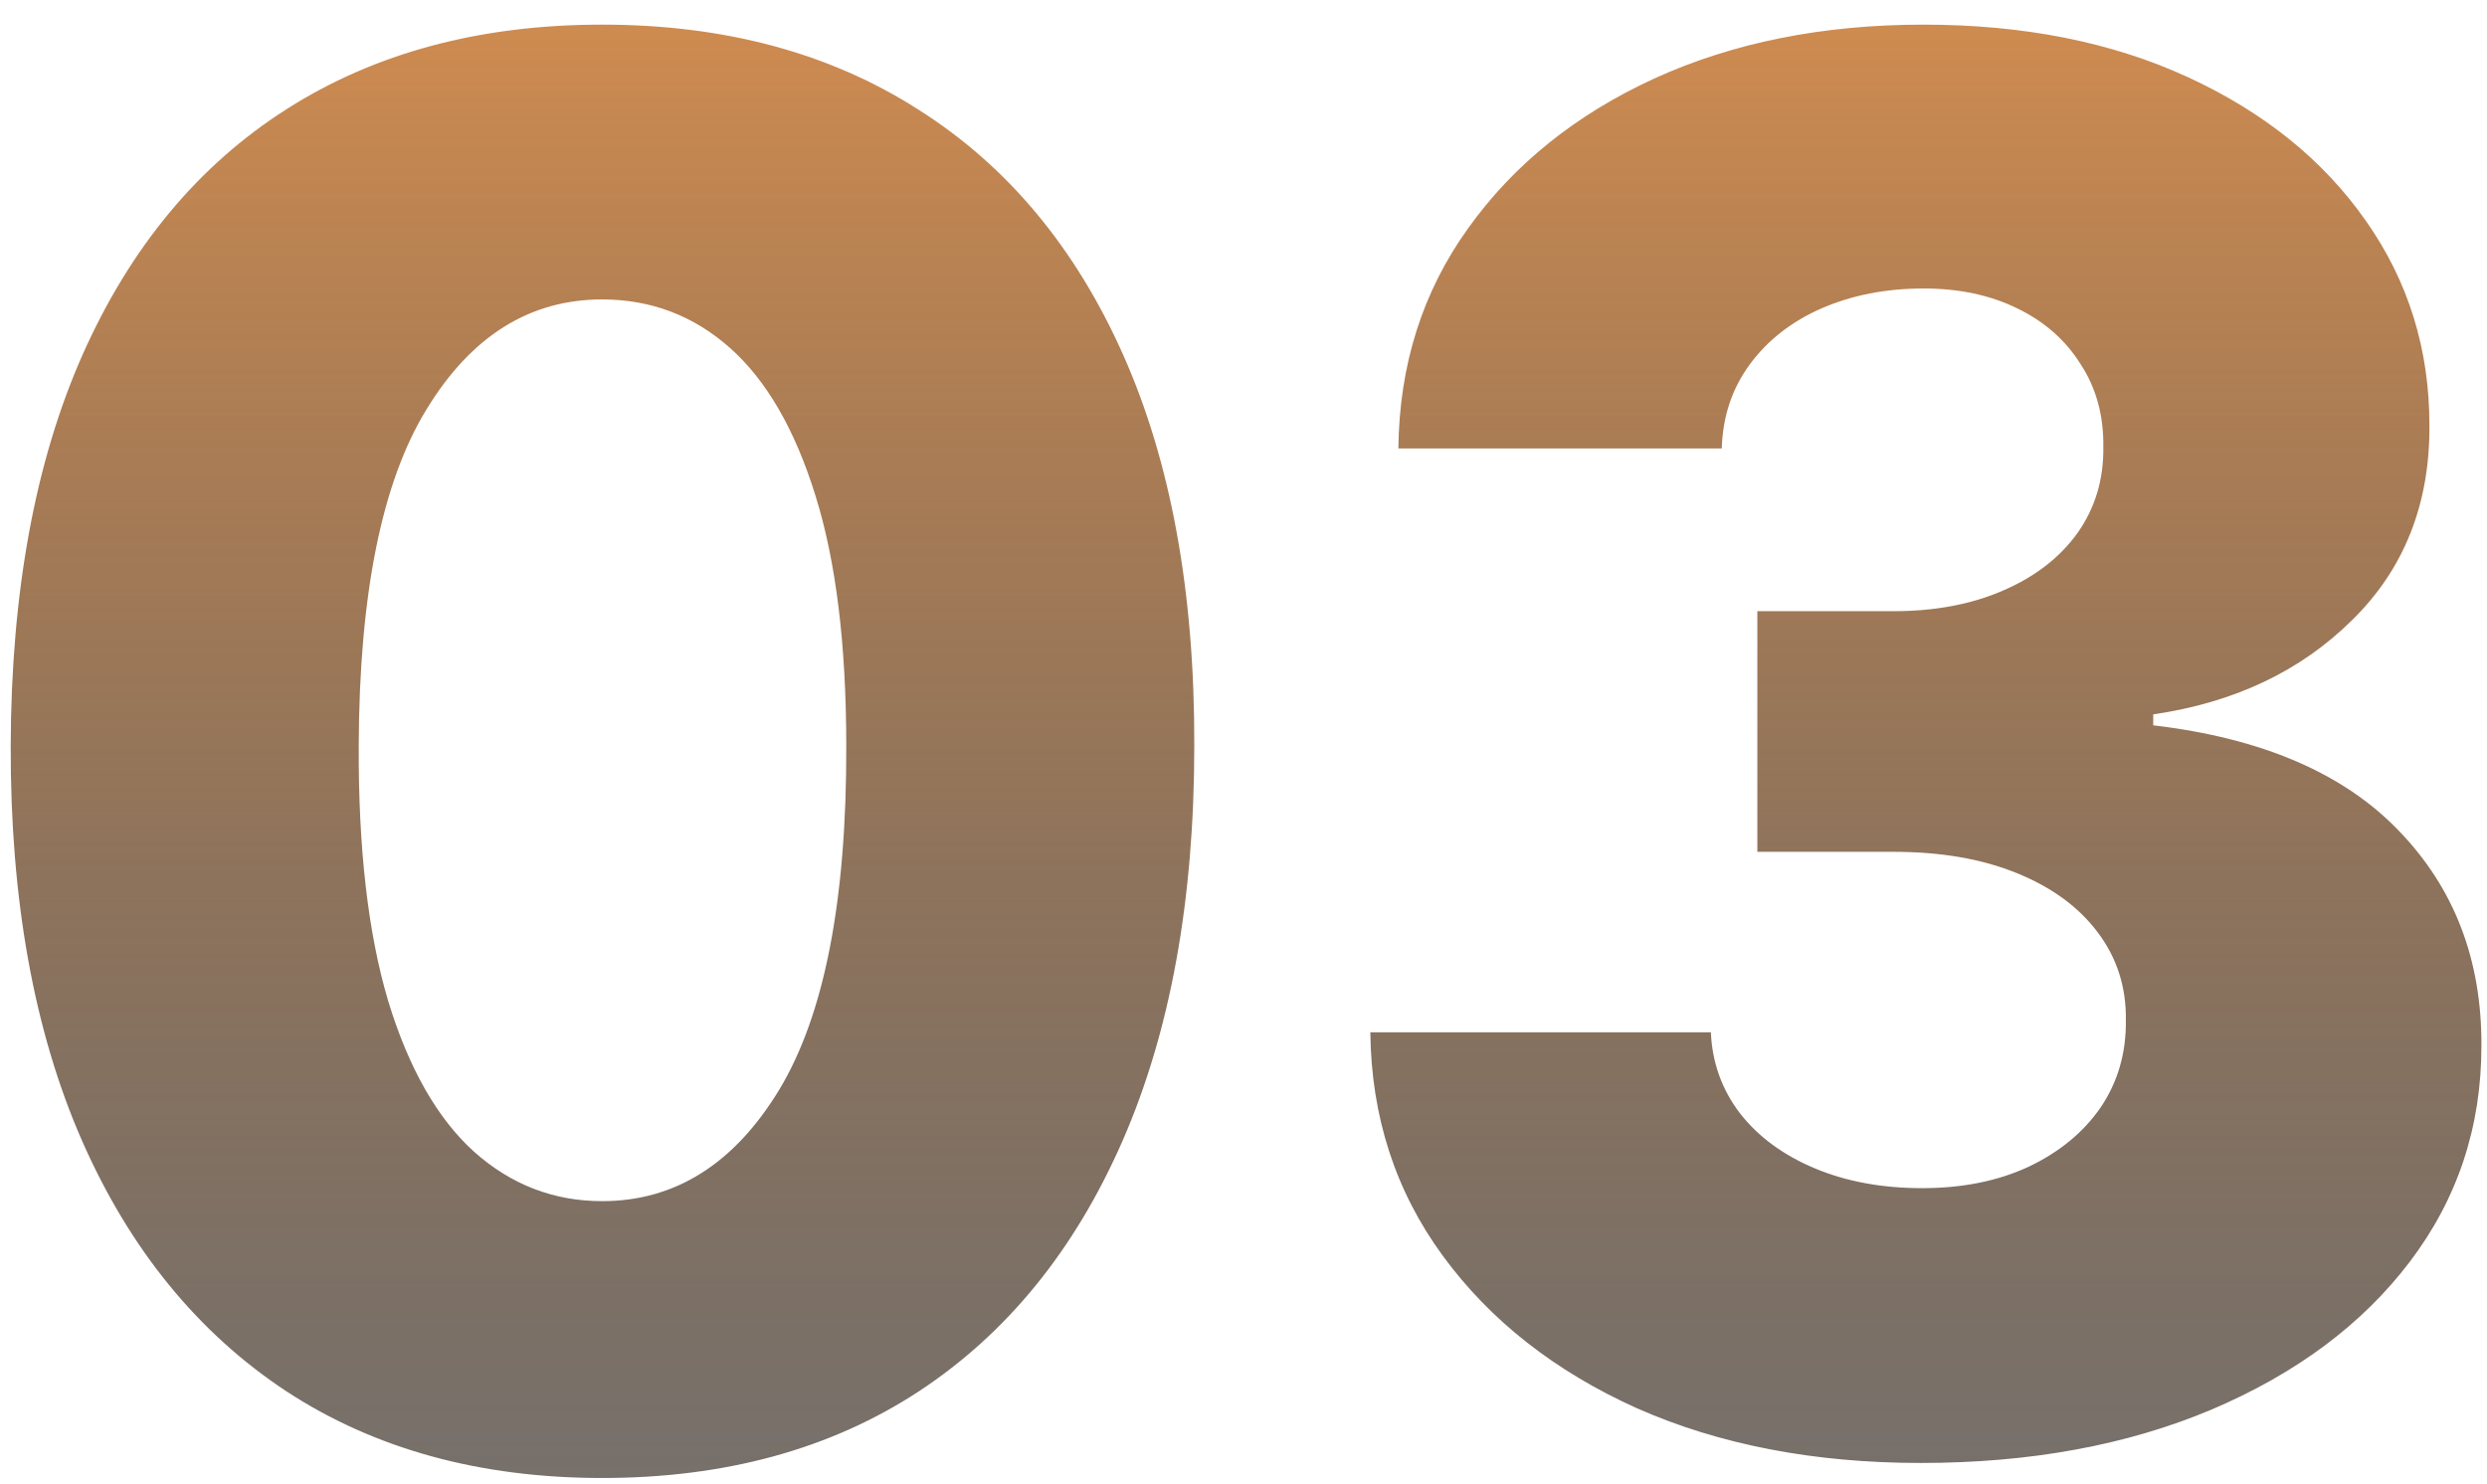 <svg width="62" height="37" viewBox="0 0 62 37" fill="none" xmlns="http://www.w3.org/2000/svg">
<path d="M15.011 36.852C11.966 36.852 9.341 36.131 7.136 34.688C4.932 33.233 3.233 31.148 2.04 28.432C0.847 25.704 0.256 22.426 0.267 18.597C0.278 14.767 0.875 11.517 2.057 8.847C3.25 6.165 4.943 4.125 7.136 2.727C9.341 1.318 11.966 0.614 15.011 0.614C18.057 0.614 20.682 1.318 22.886 2.727C25.102 4.125 26.807 6.165 28 8.847C29.193 11.528 29.784 14.778 29.773 18.597C29.773 22.438 29.176 25.722 27.983 28.449C26.79 31.176 25.091 33.261 22.886 34.705C20.693 36.136 18.068 36.852 15.011 36.852ZM15.011 29.949C16.829 29.949 18.301 29.023 19.426 27.171C20.551 25.307 21.108 22.449 21.097 18.597C21.097 16.074 20.841 13.994 20.329 12.358C19.818 10.71 19.108 9.483 18.199 8.676C17.29 7.869 16.227 7.466 15.011 7.466C13.204 7.466 11.744 8.381 10.631 10.21C9.517 12.028 8.955 14.824 8.943 18.597C8.932 21.153 9.176 23.273 9.676 24.954C10.188 26.636 10.903 27.892 11.824 28.722C12.744 29.54 13.807 29.949 15.011 29.949ZM47.883 36.477C45.224 36.477 42.867 36.023 40.81 35.114C38.764 34.193 37.151 32.926 35.969 31.312C34.787 29.699 34.185 27.841 34.162 25.739H42.651C42.685 26.5 42.929 27.176 43.383 27.767C43.838 28.347 44.457 28.801 45.242 29.131C46.026 29.46 46.918 29.625 47.918 29.625C48.918 29.625 49.798 29.449 50.56 29.097C51.332 28.733 51.935 28.239 52.367 27.614C52.798 26.977 53.008 26.25 52.997 25.432C53.008 24.614 52.776 23.886 52.298 23.25C51.821 22.614 51.145 22.119 50.27 21.767C49.406 21.415 48.383 21.239 47.202 21.239H43.81V15.239H47.202C48.236 15.239 49.145 15.068 49.929 14.727C50.724 14.386 51.344 13.909 51.787 13.296C52.23 12.671 52.446 11.954 52.435 11.148C52.446 10.364 52.258 9.676 51.872 9.085C51.497 8.483 50.969 8.017 50.287 7.688C49.617 7.358 48.838 7.193 47.952 7.193C47.02 7.193 46.173 7.358 45.412 7.688C44.662 8.017 44.065 8.483 43.622 9.085C43.179 9.688 42.946 10.386 42.923 11.182H34.861C34.883 9.102 35.463 7.273 36.599 5.693C37.736 4.102 39.281 2.858 41.236 1.96C43.202 1.062 45.44 0.614 47.952 0.614C50.452 0.614 52.651 1.051 54.548 1.926C56.446 2.801 57.923 3.994 58.98 5.506C60.037 7.006 60.565 8.705 60.565 10.602C60.577 12.568 59.935 14.188 58.639 15.46C57.355 16.733 55.702 17.517 53.679 17.812V18.085C56.383 18.403 58.423 19.278 59.798 20.71C61.185 22.142 61.872 23.932 61.861 26.079C61.861 28.102 61.264 29.898 60.071 31.466C58.889 33.023 57.242 34.25 55.128 35.148C53.026 36.034 50.611 36.477 47.883 36.477Z" fill="url(#paint0_linear_16126_123806)"/>
<defs>
<linearGradient id="paint0_linear_16126_123806" x1="31.5" y1="-9" x2="31.5" y2="43" gradientUnits="userSpaceOnUse">
<stop stop-color="#F89E4F"/>
<stop offset="1" stop-opacity="0.55"/>
</linearGradient>
</defs>
</svg>
